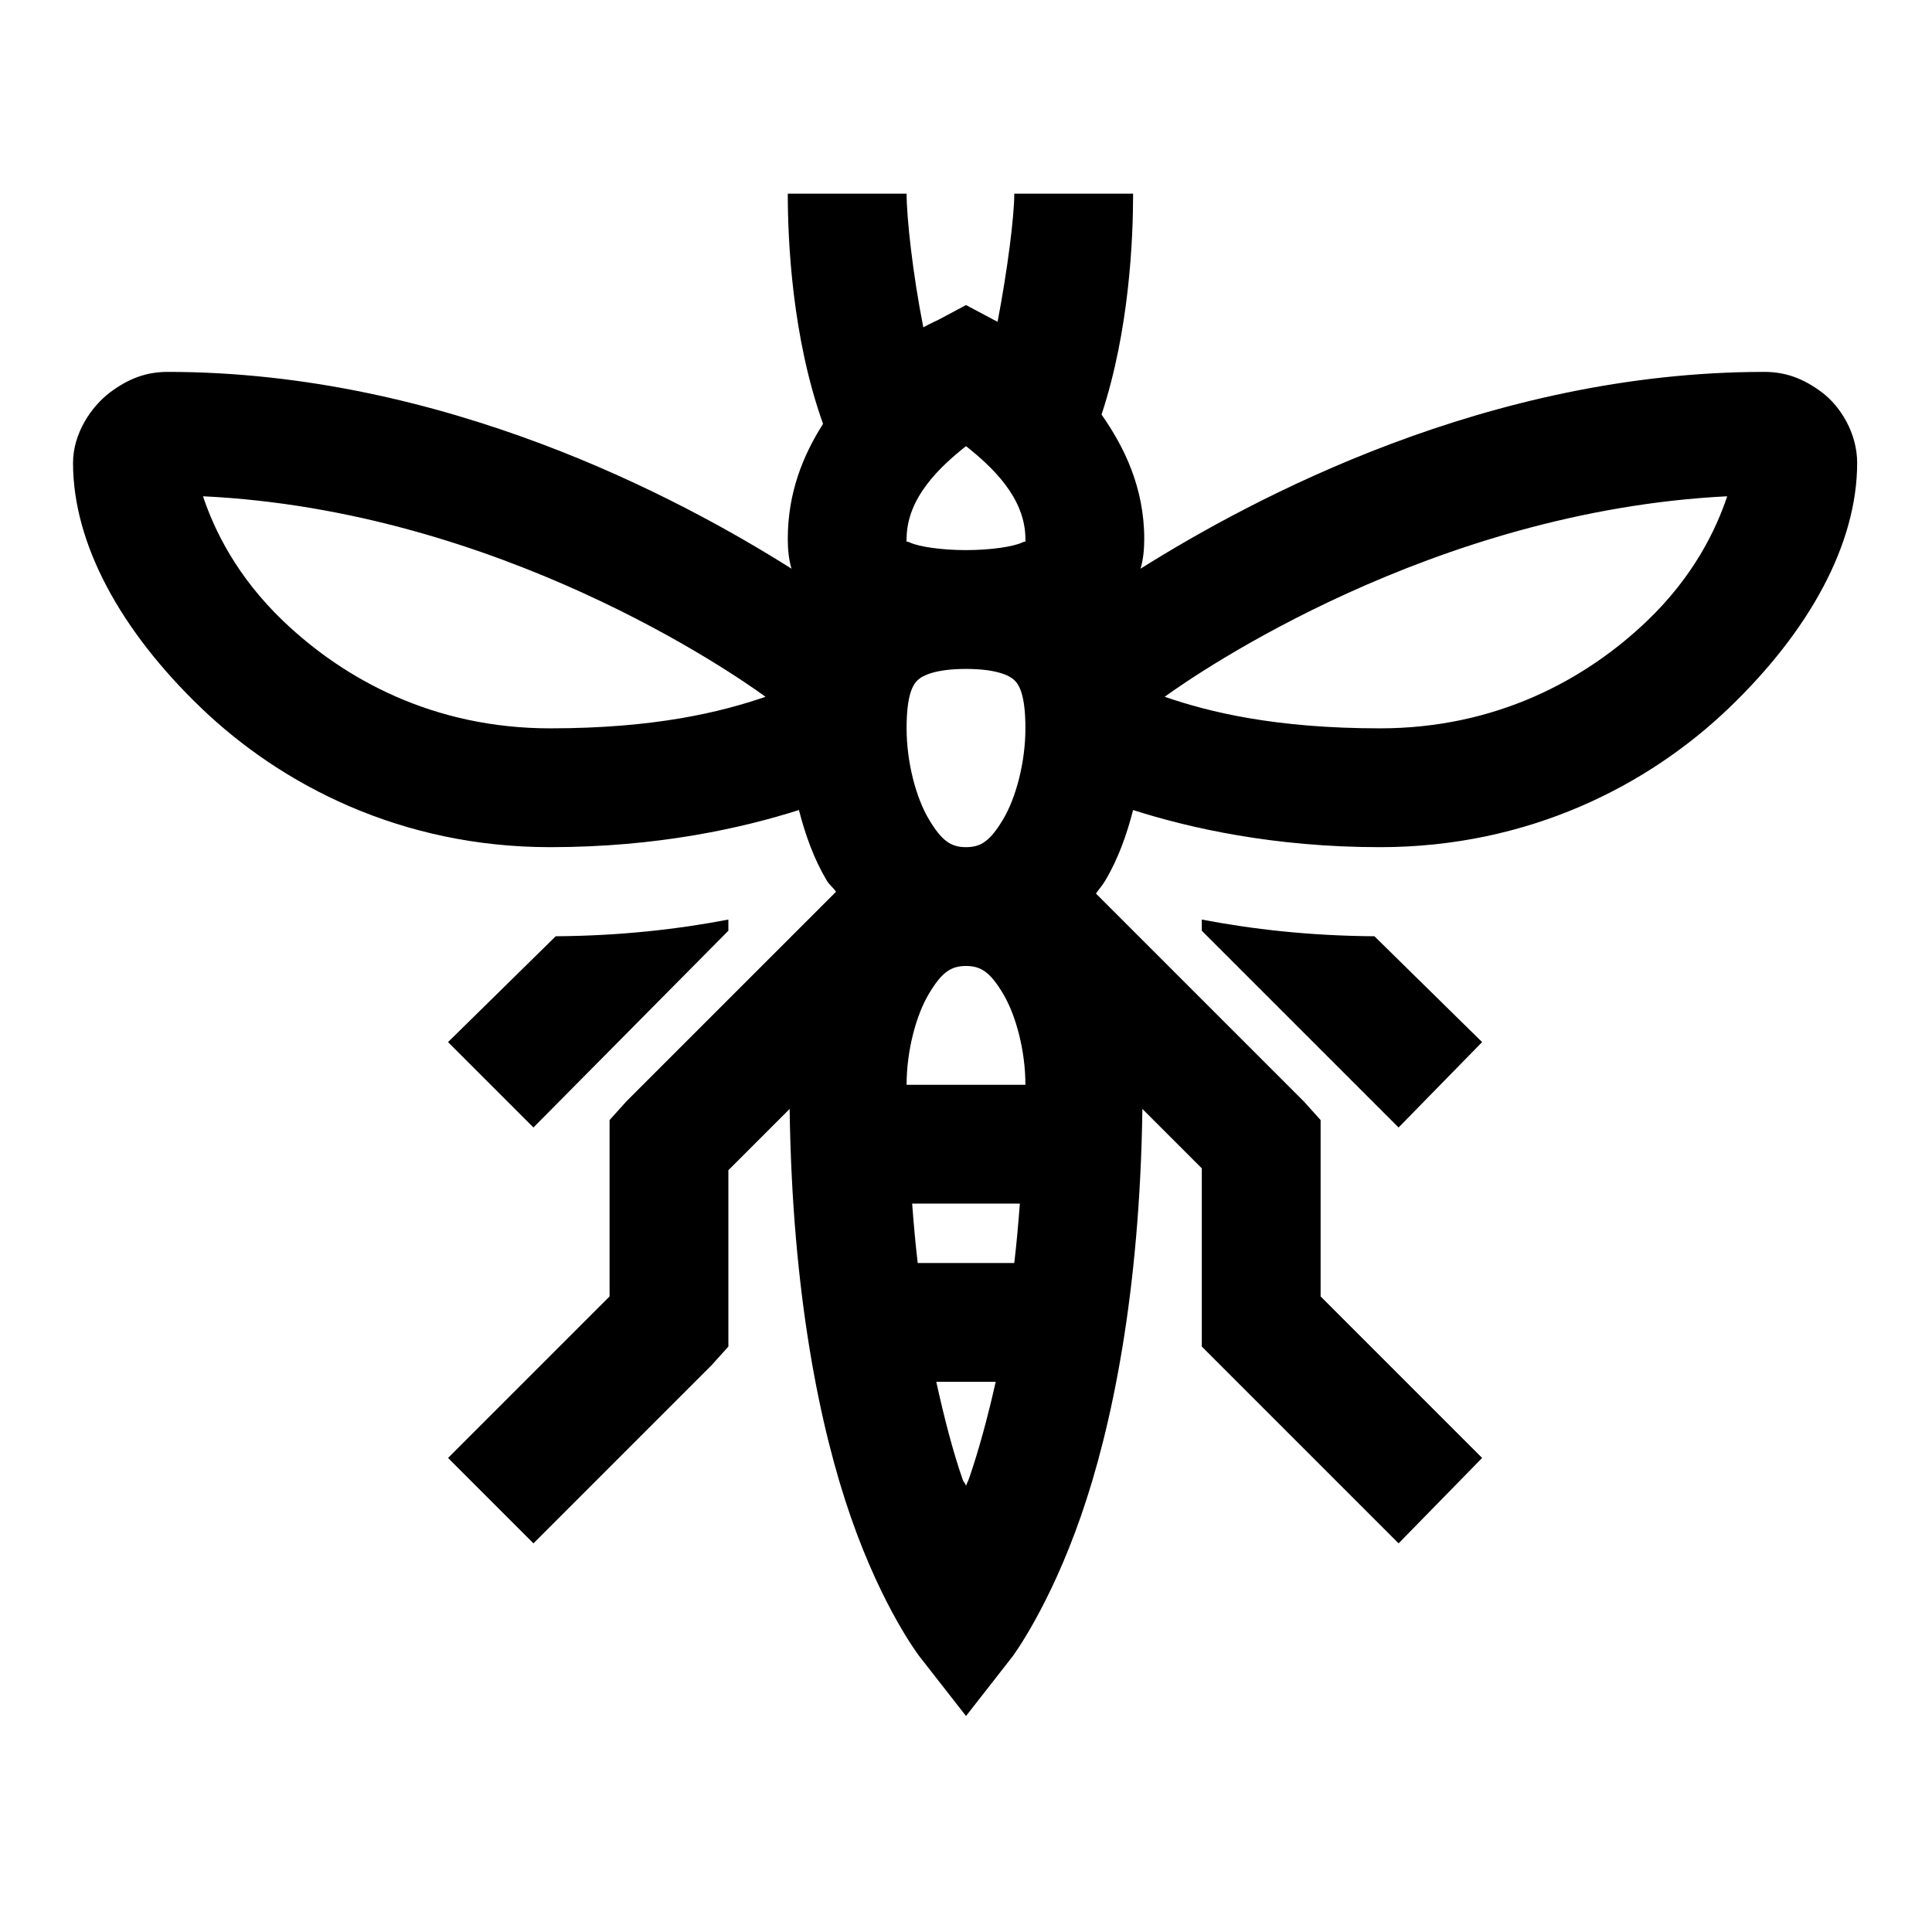 <?xml version="1.0" encoding="UTF-8"?>
<!-- The Best Svg Icon site in the world: iconSvg.co, Visit us! https://iconsvg.co -->
<svg fill="#000000" width="800px" height="800px" version="1.1" viewBox="144 144 512 512" xmlns="http://www.w3.org/2000/svg">
 <path d="m352.77 195.32c0 12.426 1.109 37.949 9.348 61.012-5.289 8.301-9.348 18.203-9.348 30.504 0 2.644 0.246 5.41 0.984 7.871-29.703-18.758-92.188-52.152-165.31-52.152-5.598 0-10.332 1.723-15.25 5.41-4.922 3.691-9.84 10.824-9.84 18.699 0 21.461 12.605 44.461 33.945 64.941 21.34 20.48 53.016 36.902 92.496 36.902 28.477 0 50.801-5.043 65.93-9.84 1.66 6.457 3.938 12.914 7.379 18.695 0.617 1.043 1.723 1.906 2.461 2.953l-55.598 55.594-4.426 4.922v46.738l-42.805 42.805 22.633 22.633 47.23-47.234 4.43-4.918v-46.742l16.234-16.234c0.676 49.262 8.117 84.93 16.238 108.24 8.484 24.355 18.203 36.902 18.203 36.902l12.301 15.742 12.297-15.742s9.719-12.914 18.207-37.391c8.117-23.371 15.559-59.043 16.234-107.75l15.746 15.742v47.234l52.152 52.152 22.137-22.633-42.801-42.805v-46.738l-4.43-4.922-55.105-55.105c0.801-1.168 1.785-2.273 2.461-3.441 3.445-5.781 5.719-12.238 7.379-18.695 15.008 4.797 37.332 9.84 65.438 9.84 39.484 0 71.156-16.422 92.496-36.902 21.34-20.48 33.949-43.48 33.949-64.941 0-7.875-4.43-15.008-9.348-18.699-4.922-3.688-9.656-5.41-15.254-5.41-73.062 0-135.42 33.395-165.31 52.152 0.738-2.461 0.984-5.227 0.984-7.871 0-13.531-5.227-24.293-11.316-32.965 7.379-22.387 8.363-46.496 8.363-58.551h-31.488c0 6.027-1.781 20.113-4.426 33.949-0.125-0.062-0.984-0.492-0.984-0.492l-7.379-3.934-7.383 3.934s-2.398 1.109-3.934 1.969c-2.832-14.27-4.43-29.152-4.43-35.426zm47.234 66.914c6.824 5.41 15.742 13.652 15.742 24.602 0 2.09 1.293-0.062-0.984 0.98-2.273 1.047-8.18 1.969-14.758 1.969-6.582 0-12.484-0.922-14.762-1.969-2.273-1.043-0.984 1.109-0.984-0.98 0-10.949 8.918-19.191 15.746-24.602zm-202.21 13.285c78.477 3.75 140.53 46.922 149.08 53.137-11.809 4.059-29.273 8.363-57.074 8.363-30.75 0-54.488-12.855-70.848-28.539-12.176-11.684-18.141-23.922-21.156-32.961zm403.93 0c-3.012 9.039-8.98 21.277-21.156 32.961-16.359 15.684-40.098 28.539-70.848 28.539-27.797 0-45.266-4.305-57.07-8.363 8.484-6.152 70.785-49.203 149.07-53.137zm-201.72 45.754c7.992 0 11.5 1.723 12.789 2.953 1.293 1.23 2.953 3.875 2.953 12.793 0 8.918-2.461 18.324-5.902 24.105-3.445 5.781-5.906 7.383-9.84 7.383-3.938 0-6.398-1.602-9.84-7.383-3.445-5.781-5.906-15.188-5.906-24.105 0-8.918 1.66-11.562 2.953-12.793 1.289-1.23 4.797-2.953 12.793-2.953zm-62.977 66.422c-13.164 2.519-28.352 4.305-45.758 4.426l-28.535 28.047 22.633 22.629 51.66-52.148zm125.46 0v2.953l52.152 52.148 22.137-22.629-28.535-28.047c-17.402-0.121-32.594-1.906-45.754-4.426zm-62.484 12.301c3.934 0 6.394 1.598 9.84 7.379 3.441 5.781 5.902 15.191 5.902 24.109h-31.488c0-8.918 2.461-18.328 5.906-24.109 3.441-5.781 5.902-7.379 9.84-7.379zm-14.27 62.977h28.535c-0.43 5.656-0.859 10.578-1.477 15.742h-25.582c-0.617-5.164-1.047-10.086-1.477-15.742zm6.394 47.23h15.746c-2.152 9.594-4.551 18.266-6.887 25.094-0.617 1.781-0.371 0.859-0.984 2.457-0.492-1.352-0.492-0.492-0.984-1.969-2.398-6.887-4.738-15.805-6.891-25.582z"/>
</svg>